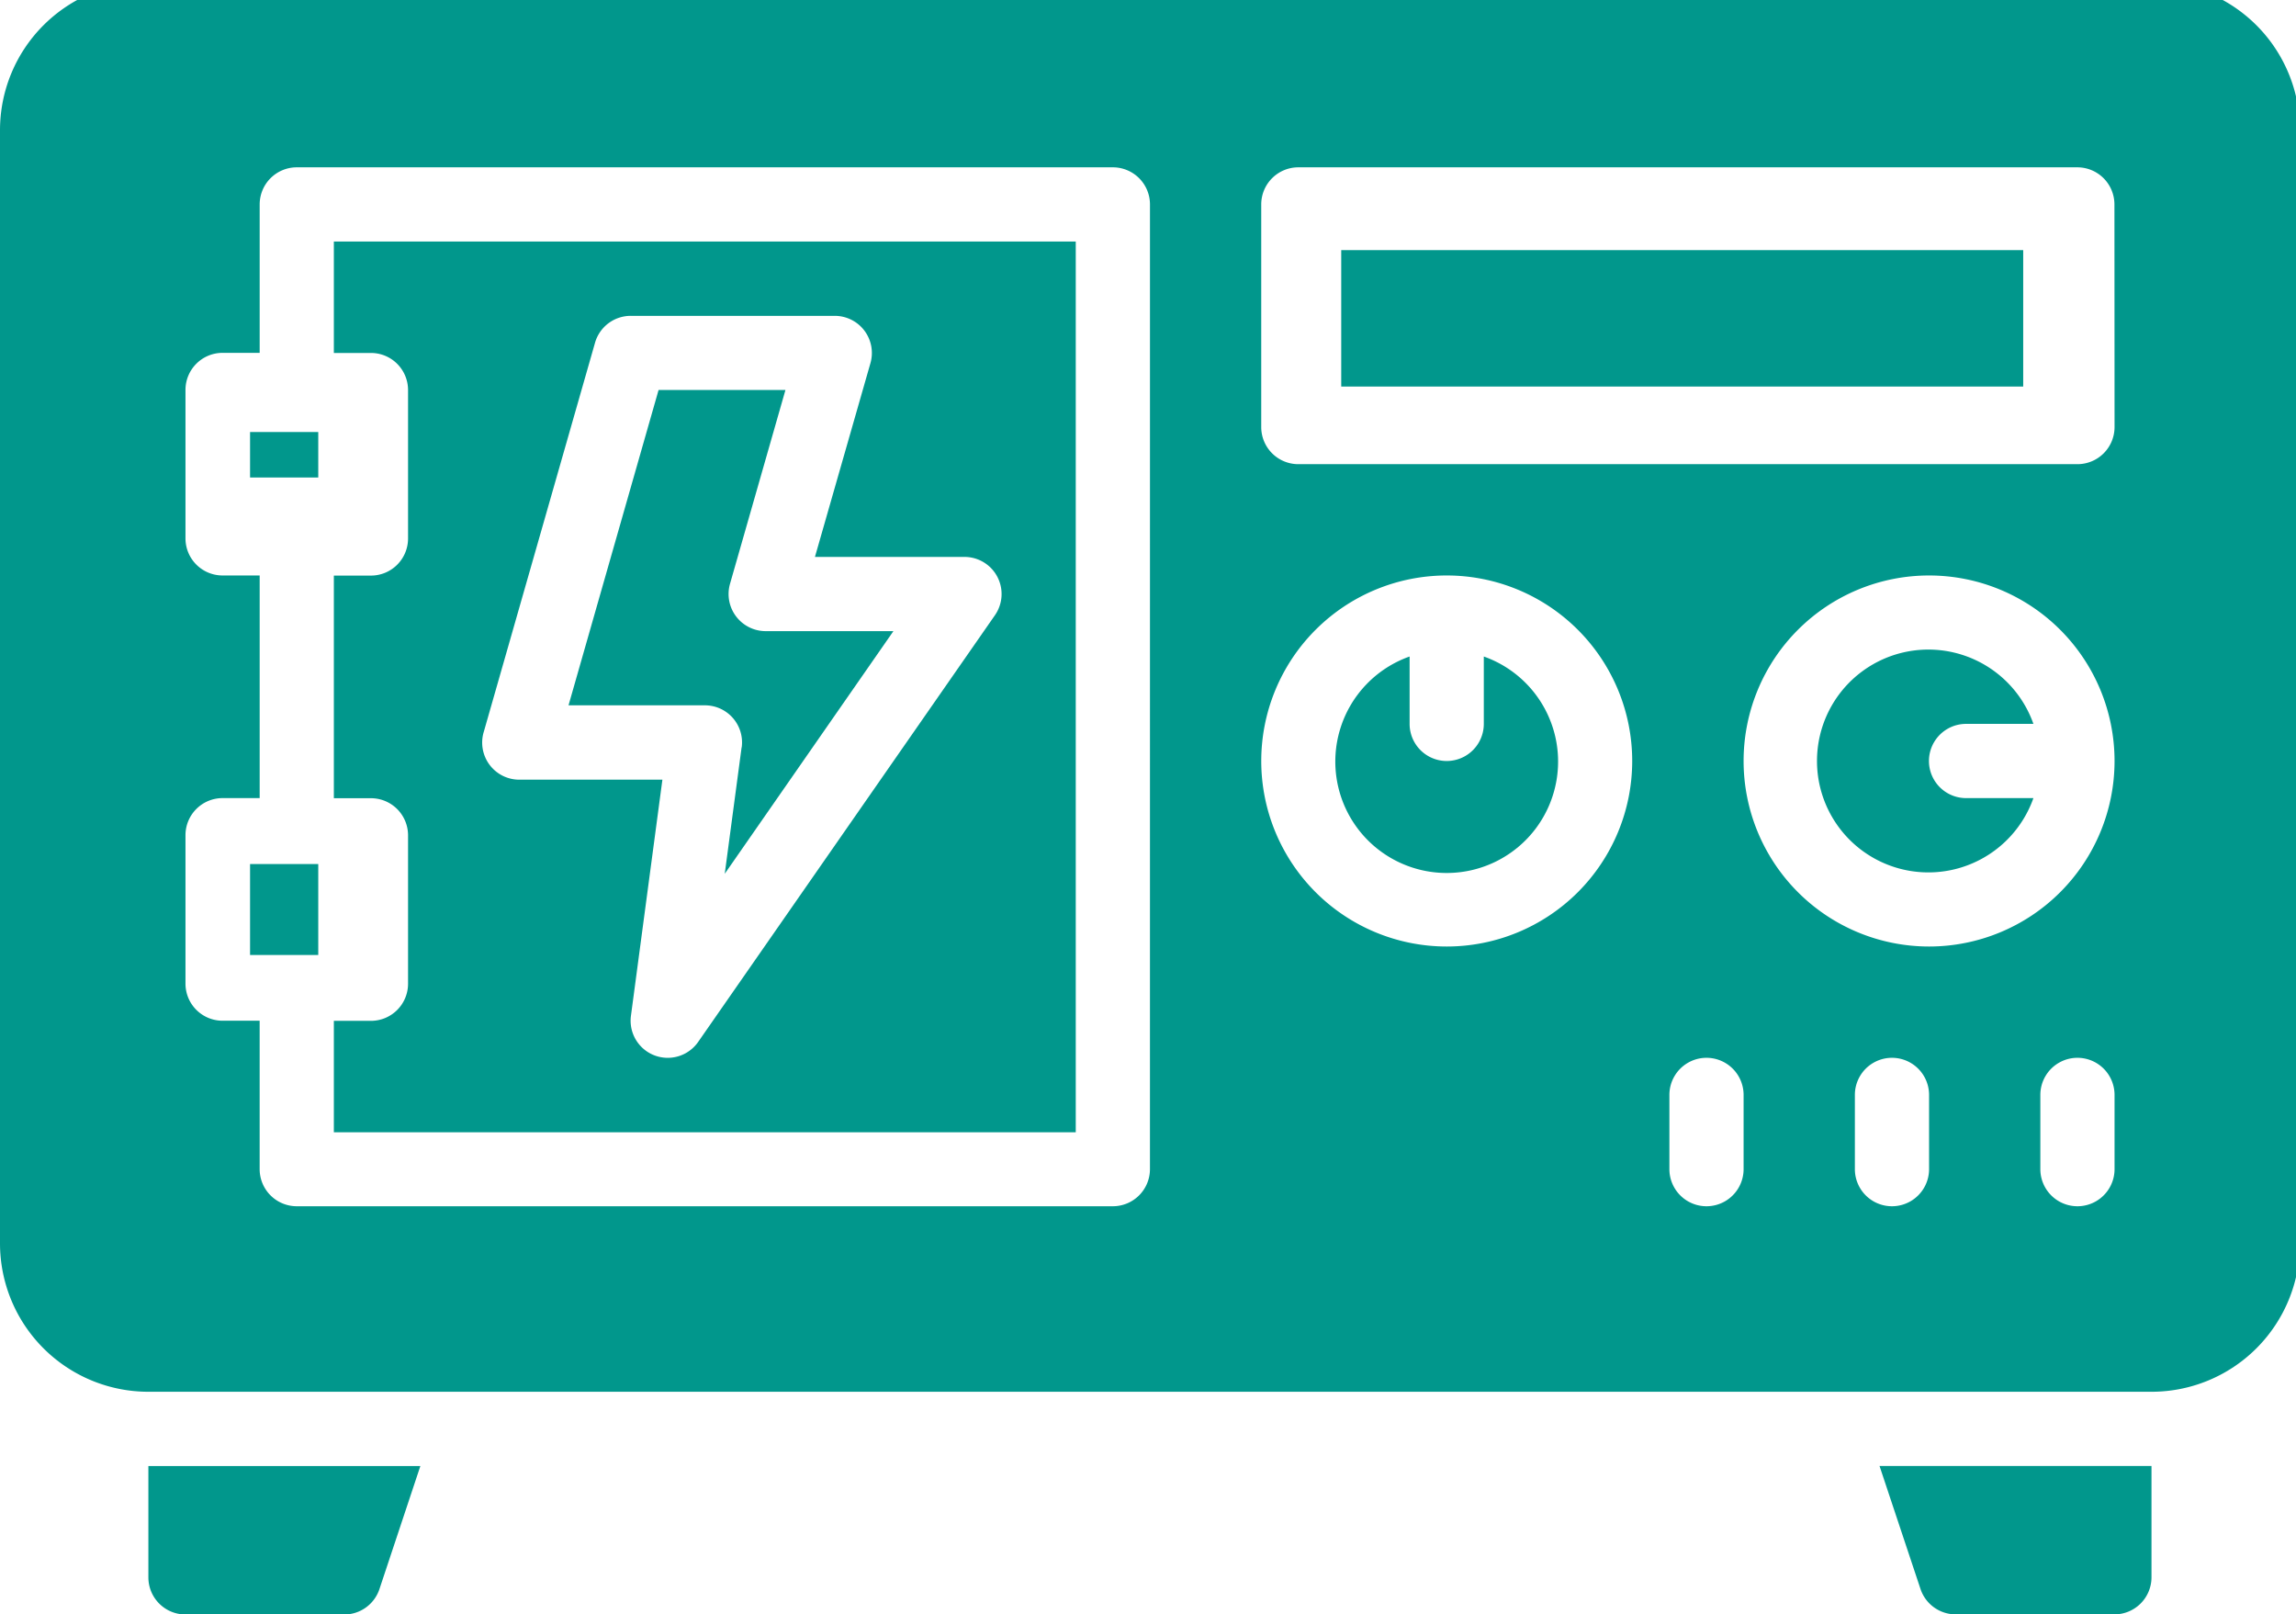 <?xml version="1.0" encoding="UTF-8"?>
<svg xmlns="http://www.w3.org/2000/svg" xmlns:xlink="http://www.w3.org/1999/xlink" width="101" height="71" viewBox="0 0 101 71">
  <defs>
    <clipPath id="clip-path">
      <rect id="Rectangle_341" data-name="Rectangle 341" width="101" height="71" transform="translate(0 0.259)" fill="#01978c"></rect>
    </clipPath>
  </defs>
  <g id="Group_620" data-name="Group 620" transform="translate(0 -0.707)">
    <g id="Group_620-2" data-name="Group 620" transform="translate(0 0.448)" clip-path="url(#clip-path)">
      <path id="Path_613" data-name="Path 613" d="M130.222,103.718l-.742,5.561L136.9,98.607h-5.62a1.632,1.632,0,0,1-1.568-2.081L132.151,88H126.57l-3.962,13.87h6a1.632,1.632,0,0,1,1.619,1.847" transform="translate(-97.599 -70.591)" fill="#01978c"></path>
      <path id="Path_614" data-name="Path 614" d="M72,60.9h1.632a1.632,1.632,0,0,1,1.632,1.632v6.527a1.632,1.632,0,0,1-1.632,1.632H72v9.791h1.632a1.632,1.632,0,0,1,1.632,1.632v6.527a1.632,1.632,0,0,1-1.632,1.632H72v4.9h32.636V56H72Zm6.589,16.685,4.9-17.134a1.632,1.632,0,0,1,1.57-1.183h8.975a1.632,1.632,0,0,1,1.57,2.081L93.163,69.87h6.578a1.632,1.632,0,0,1,1.34,2.564L88.026,91.2a1.632,1.632,0,0,1-2.958-1.142l1.385-10.391H80.159a1.632,1.632,0,0,1-1.57-2.085Z" transform="translate(-57.314 -45.118)" fill="#01978c"></path>
      <rect id="Rectangle_338" data-name="Rectangle 338" width="3" height="4" transform="translate(11 38.259)" fill="#01978c"></rect>
      <path id="Path_615" data-name="Path 615" d="M294.522,145.472v2.963a1.632,1.632,0,0,1-3.264,0v-2.963a4.9,4.9,0,1,0,3.264,0" transform="translate(-229.25 -116.34)" fill="#01978c"></path>
      <rect id="Rectangle_339" data-name="Rectangle 339" width="3" height="2" transform="translate(11 19.259)" fill="#01978c"></rect>
      <path id="Path_616" data-name="Path 616" d="M398.443,147.258h2.963a4.9,4.9,0,1,0,0,3.264h-2.963a1.632,1.632,0,0,1,0-3.264" transform="translate(-311.957 -115.163)" fill="#01978c"></path>
      <path id="Path_617" data-name="Path 617" d="M94.645,0H6.527A6.527,6.527,0,0,0,0,6.527V55.482a6.527,6.527,0,0,0,6.527,6.527H94.645a6.527,6.527,0,0,0,6.527-6.527V6.527A6.527,6.527,0,0,0,94.645,0M50.586,52.218a1.632,1.632,0,0,1-1.632,1.632h-35.9a1.632,1.632,0,0,1-1.632-1.632V45.691H9.791a1.632,1.632,0,0,1-1.632-1.632V37.532A1.632,1.632,0,0,1,9.791,35.9h1.632V26.109H9.791a1.632,1.632,0,0,1-1.632-1.632V17.95a1.632,1.632,0,0,1,1.632-1.632h1.632V9.791a1.632,1.632,0,0,1,1.632-1.632h35.9a1.632,1.632,0,0,1,1.632,1.632Zm13.054-9.791A8.159,8.159,0,1,1,71.8,34.268a8.159,8.159,0,0,1-8.159,8.159M76.7,52.218a1.632,1.632,0,1,1-3.264,0V48.954a1.632,1.632,0,1,1,3.264,0Zm8.159,0a1.632,1.632,0,1,1-3.264,0V48.954a1.632,1.632,0,1,1,3.264,0Zm8.159,0a1.632,1.632,0,1,1-3.264,0V48.954a1.632,1.632,0,1,1,3.264,0Zm-8.159-9.791a8.159,8.159,0,1,1,8.159-8.159,8.159,8.159,0,0,1-8.159,8.159m8.159-22.845a1.632,1.632,0,0,1-1.632,1.632H57.113a1.632,1.632,0,0,1-1.632-1.632V9.791a1.632,1.632,0,0,1,1.632-1.632H91.381a1.632,1.632,0,0,1,1.632,1.632Z" transform="translate(0 -0.541)" fill="#01978c"></path>
      <rect id="Rectangle_340" data-name="Rectangle 340" width="30" height="6" transform="translate(59 11.259)" fill="#01978c"></rect>
      <path id="Path_618" data-name="Path 618" d="M407.139,325.411a1.632,1.632,0,0,0,1.549,1.116h6.983A1.632,1.632,0,0,0,417.3,324.9V320H405.336Z" transform="translate(-322.657 -255.269)" fill="#01978c"></path>
      <path id="Path_619" data-name="Path 619" d="M32,324.9a1.632,1.632,0,0,0,1.632,1.632h6.983a1.632,1.632,0,0,0,1.549-1.116l1.8-5.411H32Z" transform="translate(-25.473 -255.269)" fill="#01978c"></path>
    </g>
  </g>
</svg>
